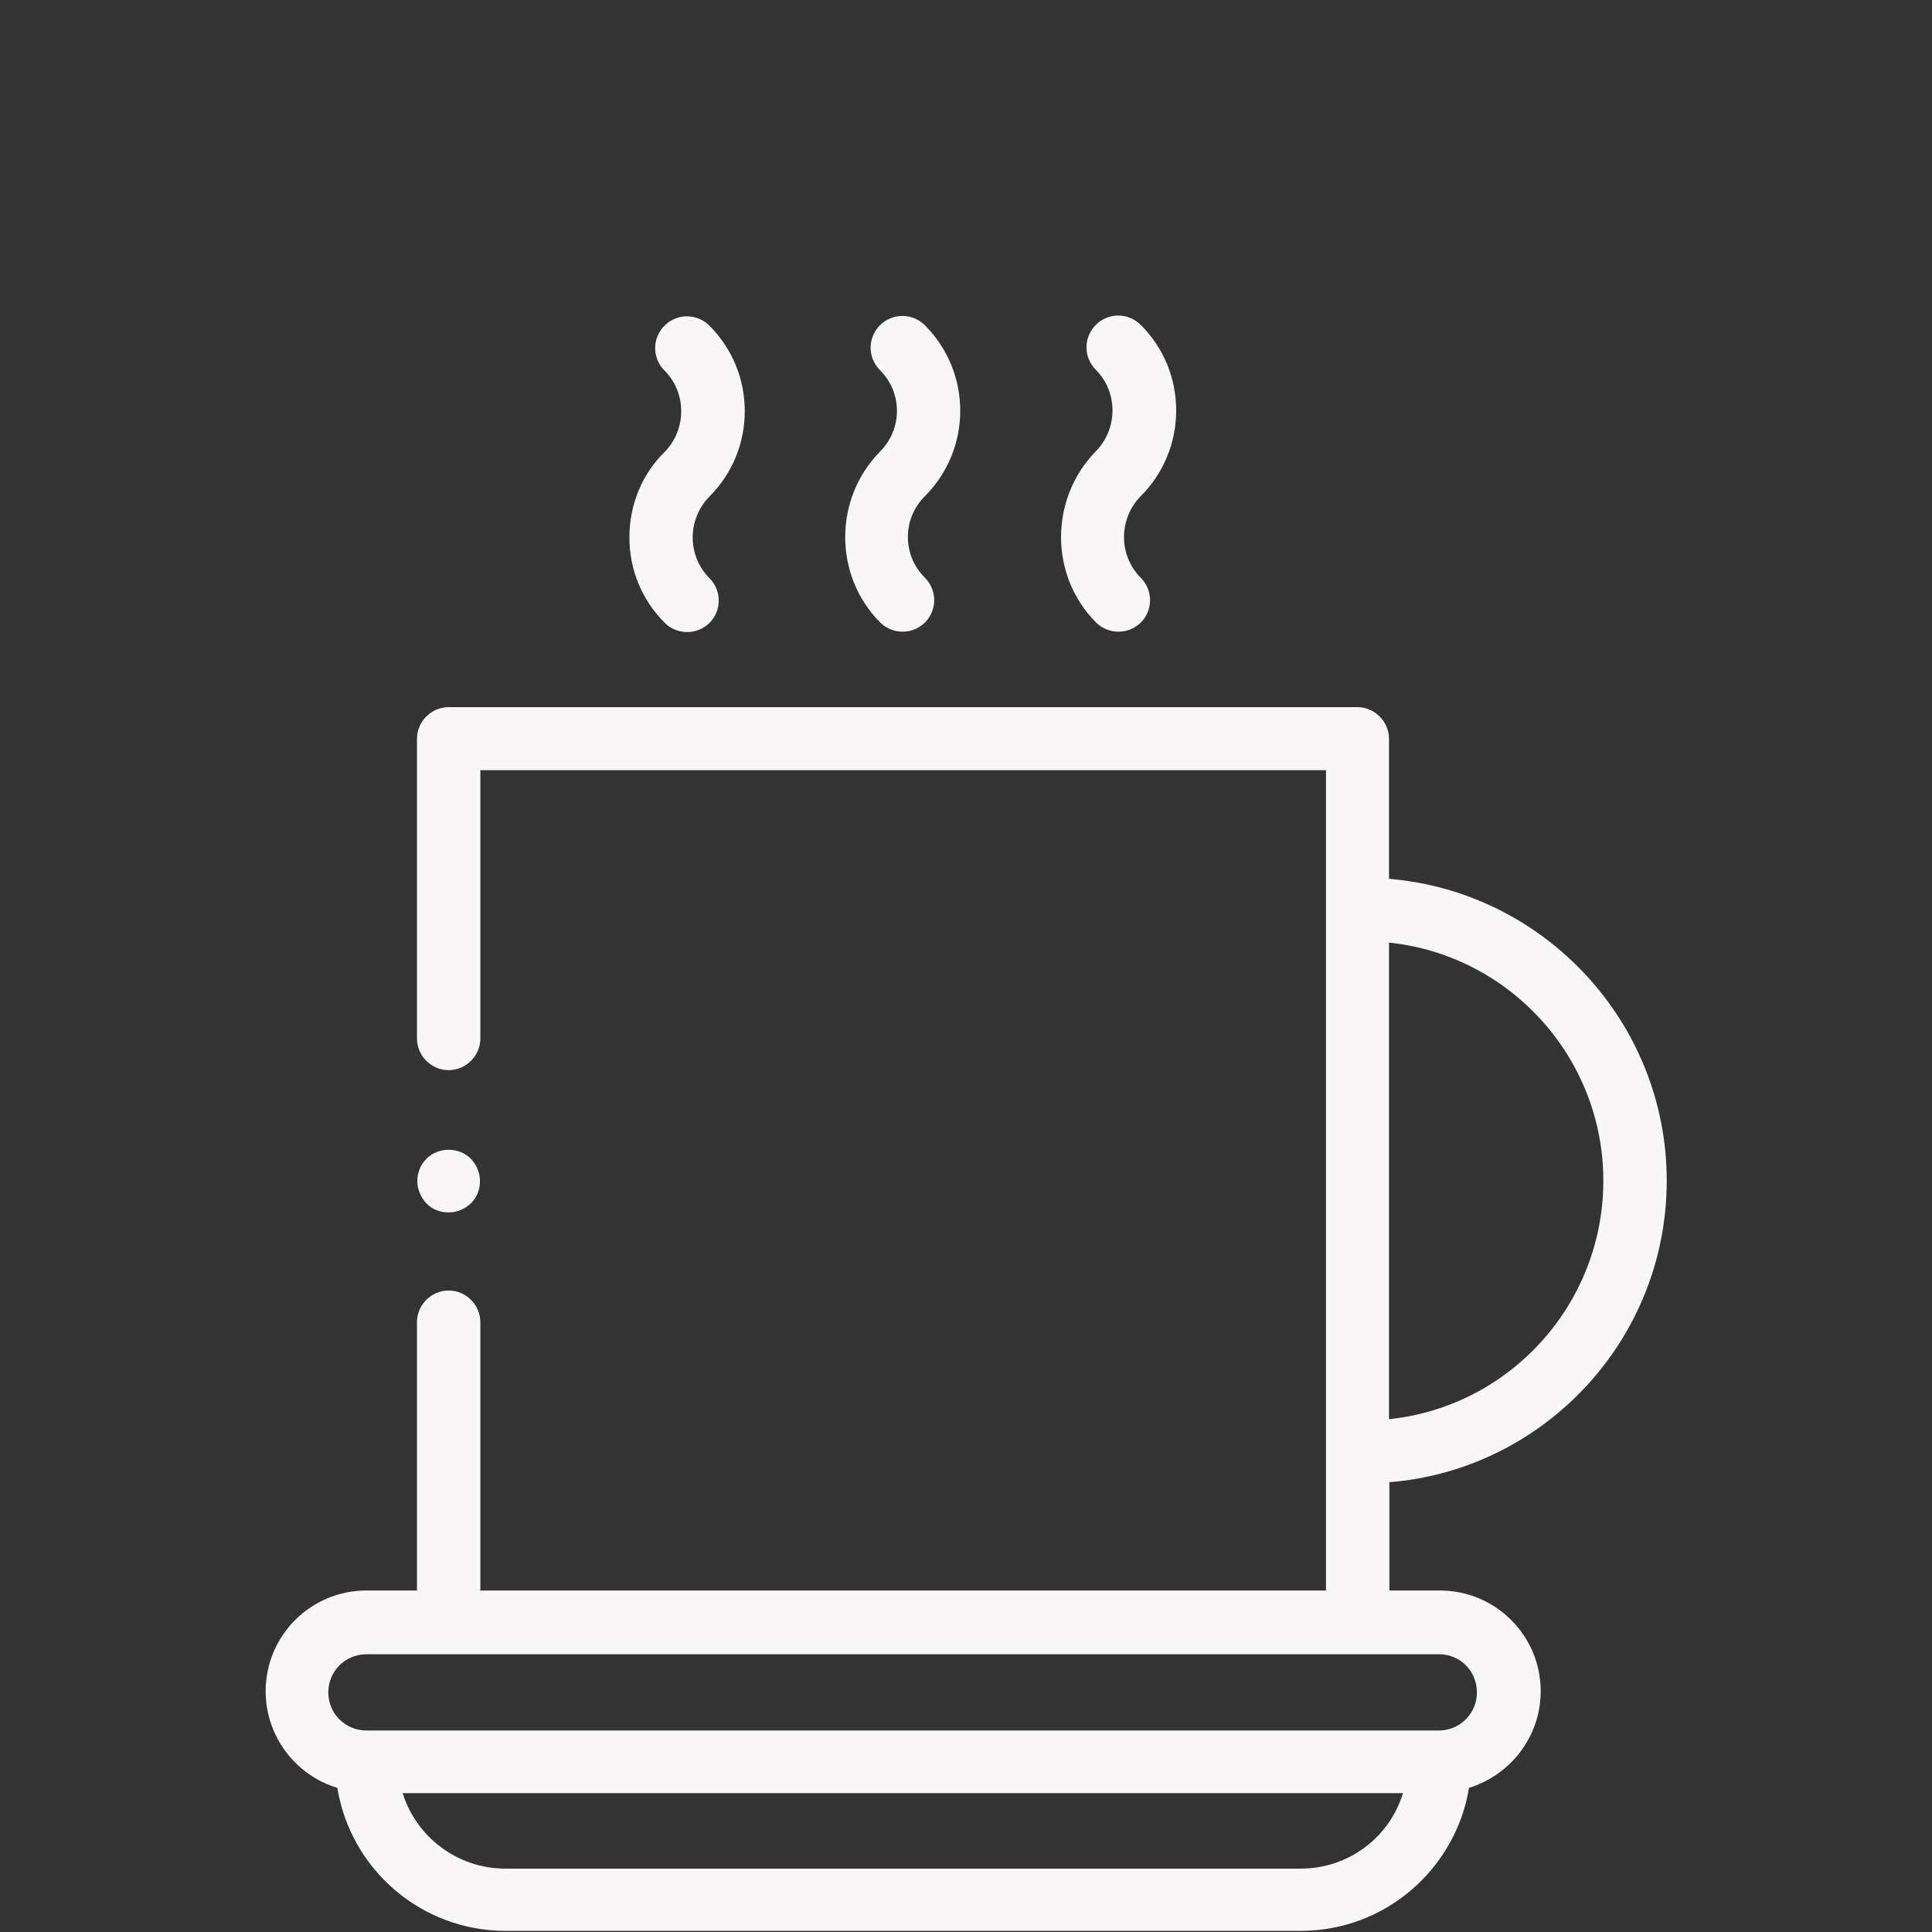 <?xml version="1.0" encoding="utf-8"?>
<!-- Generator: Adobe Illustrator 27.8.0, SVG Export Plug-In . SVG Version: 6.00 Build 0)  -->
<svg version="1.1" id="Capa_1" xmlns="http://www.w3.org/2000/svg" xmlns:xlink="http://www.w3.org/1999/xlink" x="0px" y="0px"
	 viewBox="0 0 512 512" style="enable-background:new 0 0 512 512;" xml:space="preserve">
<rect x="0" y="0" width="512" height="512" fill="#333333" stroke="none"/>
<style type="text/css">
	.st0{fill:#F8F6F6;}
</style>
<g id="XMLID_2180_">
	<g id="XMLID_468_">
		<path id="XMLID_469_" class="st0" d="M118.9,321.3c2.2,0,4.3-0.9,5.9-2.4c1.6-1.6,2.4-3.7,2.4-5.9c0-2.2-0.9-4.3-2.4-5.9
			c-1.6-1.6-3.7-2.4-5.9-2.4c-2.2,0-4.3,0.8-5.9,2.4s-2.4,3.7-2.4,5.9s0.9,4.3,2.4,5.9C114.5,320.5,116.6,321.3,118.9,321.3z"/>
		<path id="XMLID_476_" class="st0" d="M290.5,165c1.6,1.6,3.8,2.4,5.9,2.4c2.2,0,4.2-0.8,5.9-2.4c3.3-3.3,3.3-8.6,0-11.9
			c-5.9-5.9-5.9-15.6,0-21.6c6-6,9.4-14.1,9.4-22.7s-3.3-16.6-9.4-22.7c-3.3-3.3-8.6-3.3-11.9,0c-3.3,3.3-3.3,8.6,0,11.9
			c5.9,5.9,5.9,15.6,0,21.6C278.1,132.2,278.1,152.6,290.5,165L290.5,165z"/>
		<path id="XMLID_518_" class="st0" d="M233.3,165c1.6,1.6,3.8,2.4,5.9,2.4c2.2,0,4.2-0.8,5.9-2.4c3.3-3.3,3.3-8.6,0-11.9
			c-2.9-2.9-4.5-6.7-4.5-10.8c0-4.1,1.6-7.9,4.5-10.8c12.5-12.5,12.5-32.8,0-45.3c-3.3-3.3-8.6-3.3-11.9,0s-3.3,8.6,0,11.9
			c2.9,2.9,4.5,6.7,4.5,10.8c0,4-1.6,7.9-4.5,10.8C220.9,132.2,220.9,152.6,233.3,165z"/>
		<path id="XMLID_519_" class="st0" d="M166.8,142.4c0,8.6,3.3,16.6,9.4,22.7c1.6,1.6,3.8,2.4,5.9,2.4c2.2,0,4.2-0.8,5.9-2.4
			c3.3-3.3,3.3-8.6,0-11.9c-5.9-5.9-5.9-15.6,0-21.6c12.5-12.5,12.5-32.8,0-45.3c-3.3-3.3-8.6-3.3-11.9,0c-3.3,3.3-3.3,8.6,0,11.9
			c5.9,5.9,5.9,15.6,0,21.6C170.1,125.7,166.8,133.8,166.8,142.4z"/>
		<path id="XMLID_534_" class="st0" d="M441.7,312.9c0-42-32.5-76.6-73.6-80v-37.1c0-4.6-3.8-8.4-8.4-8.4H118.9
			c-4.6,0-8.4,3.8-8.4,8.4v79.4c0,4.6,3.8,8.4,8.4,8.4s8.4-3.8,8.4-8.4v-71.1h224.1v217.4H127.3v-71.1c0-4.6-3.8-8.4-8.4-8.4
			s-8.4,3.8-8.4,8.4v71.1H97.1c-14.8,0-26.7,12-26.7,26.7c0,12,8,22.3,19,25.6c3.5,21.5,22.1,37.9,44.6,37.9h210.7
			c22.5,0,41.1-16.5,44.6-37.9c11-3.4,19-13.6,19-25.6c0-14.8-12-26.7-26.7-26.7h-13.4v-28.7C409.2,389.5,441.7,355,441.7,312.9z
			 M344.7,495.2H133.9c-12.8,0-23.6-8.5-27.2-20h265.1C368.3,486.8,357.5,495.2,344.7,495.2z M391.4,448.5c0,5.6-4.5,10.1-10.1,10.1
			H97.1c-5.6,0-10.1-4.5-10.1-10.1s4.5-10.1,10.1-10.1h284.3C387,438.4,391.4,442.9,391.4,448.5z M424.9,312.9
			c0,32.8-24.9,59.9-56.8,63.2V249.8C400,253.1,424.9,280.2,424.9,312.9z"/>
	</g>
</g>
</svg>
